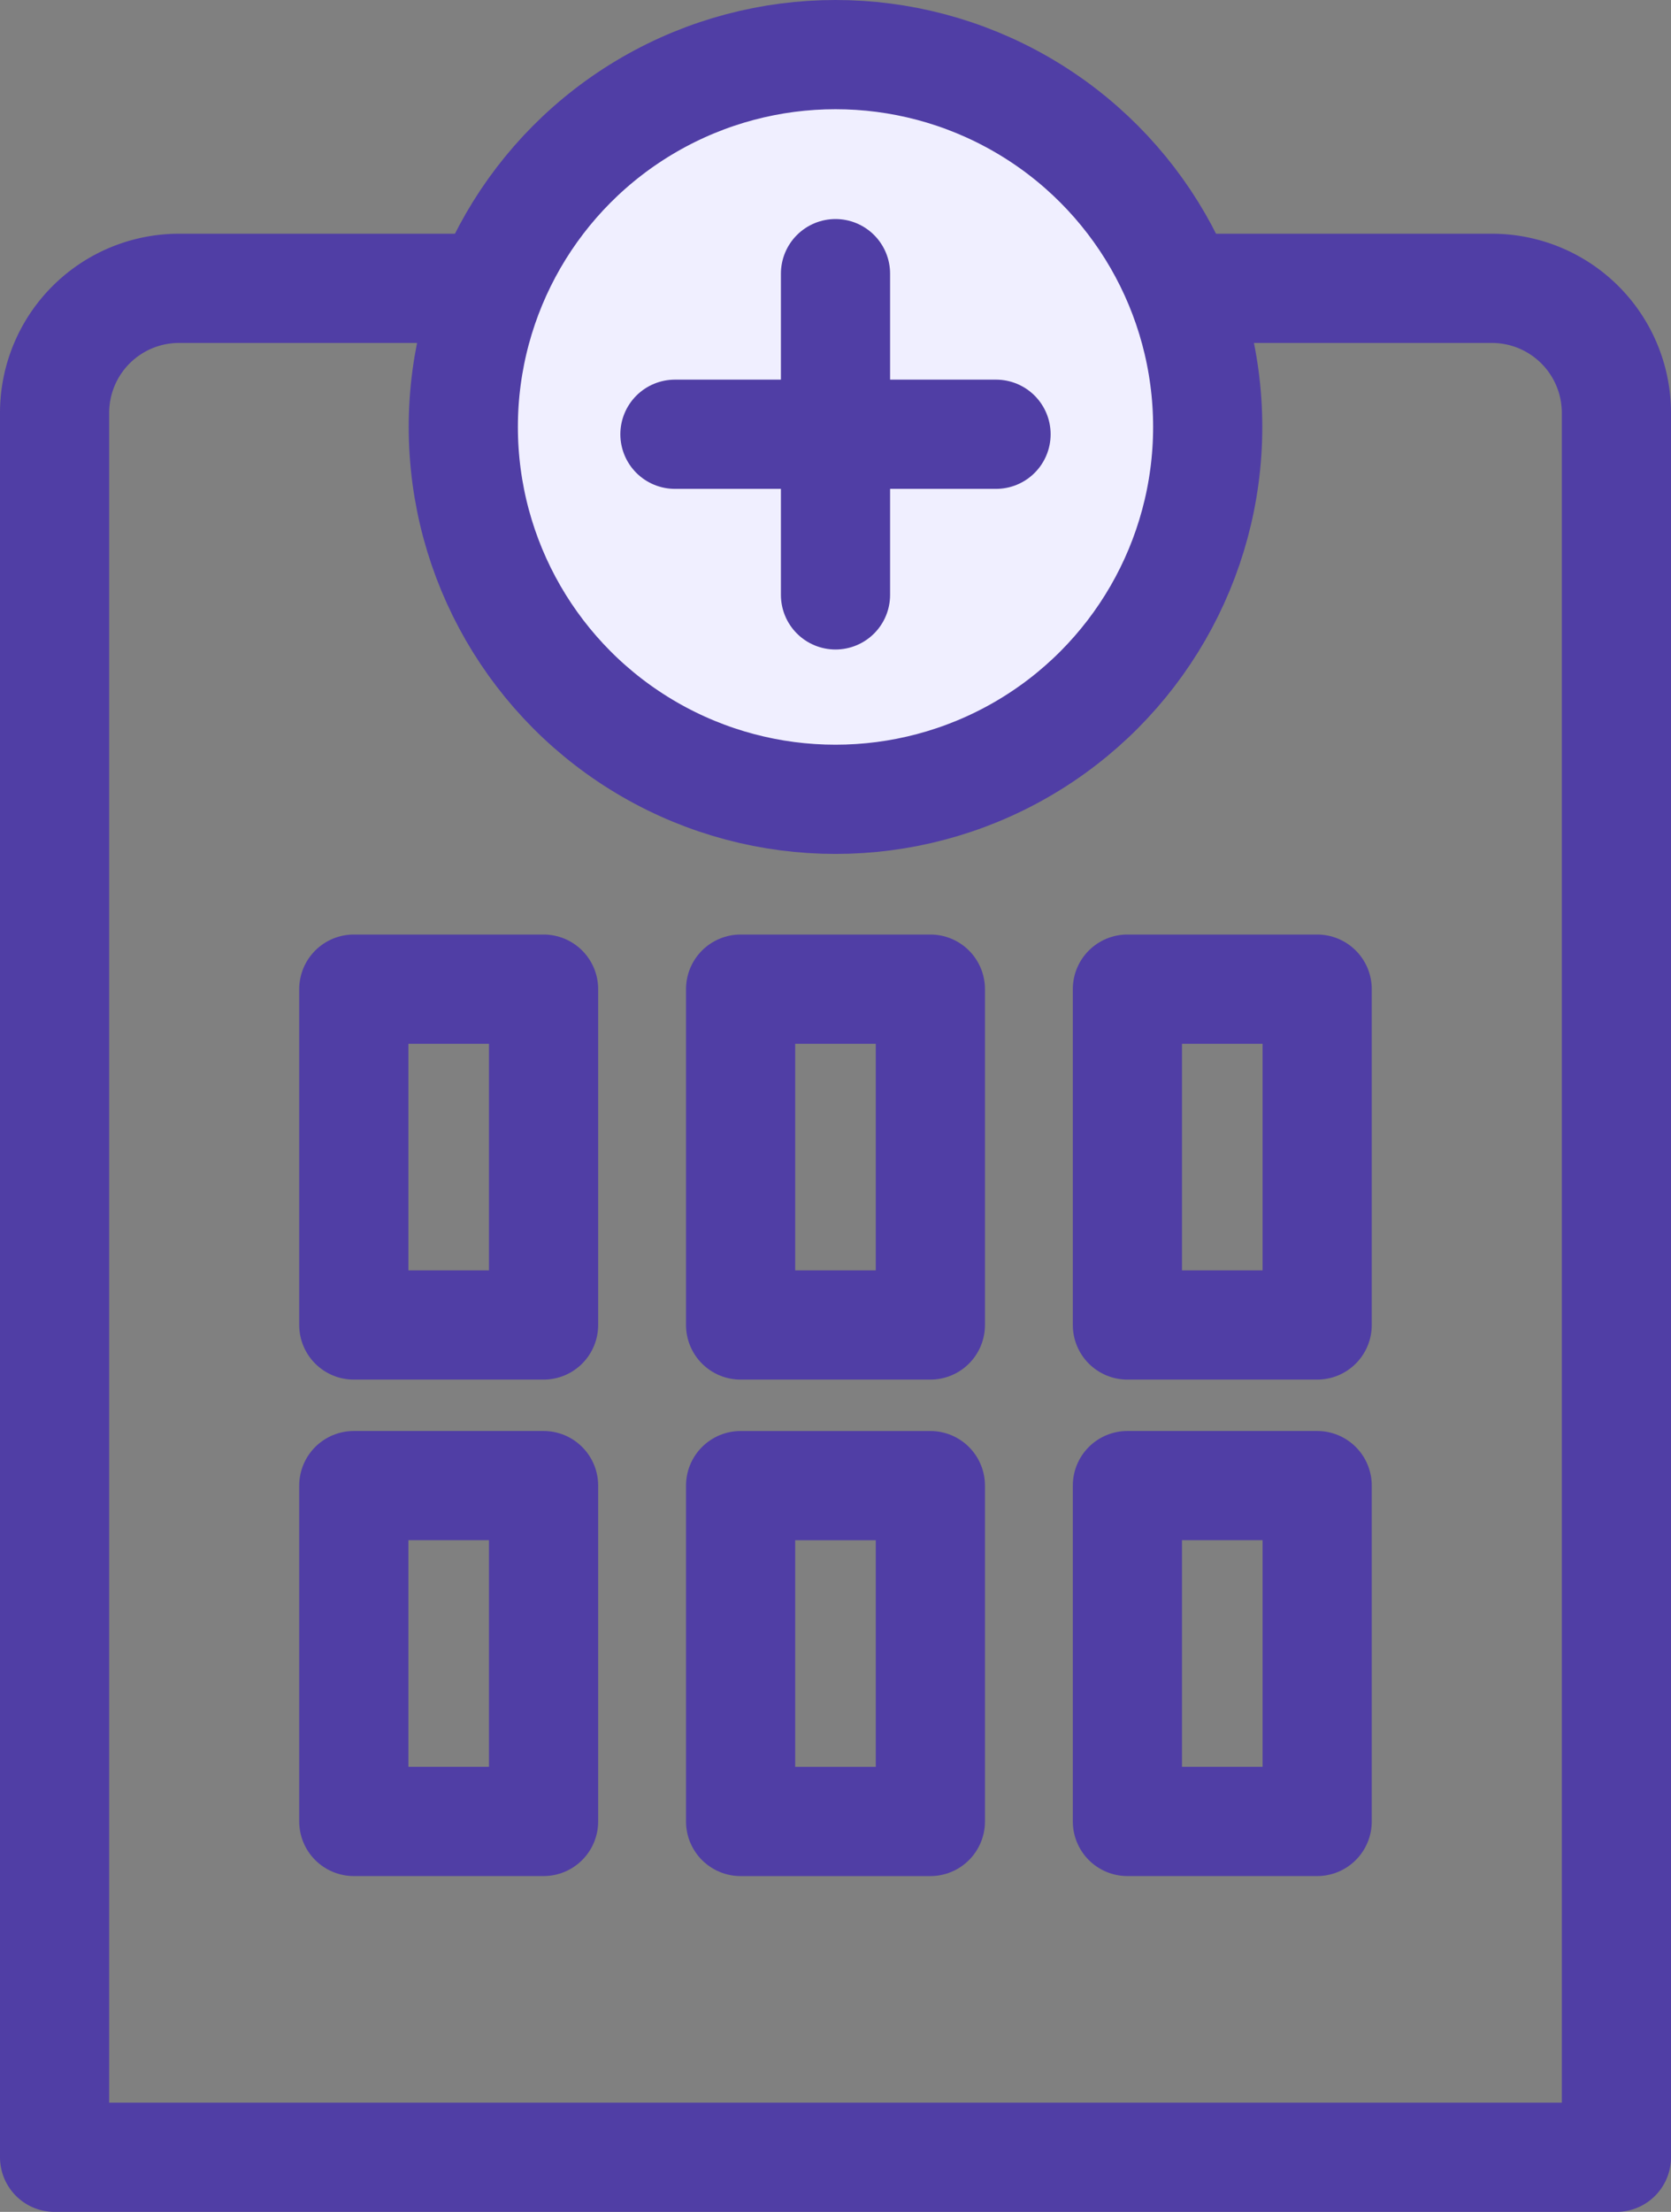 <svg xmlns="http://www.w3.org/2000/svg" width="61.224" height="81.007" viewBox="0 0 61.224 81.007">
    <rect x="0" y="0" width="61.224" height="81.007" fill="#808080" stroke="none"/>
    <defs>
        <style>
            .cls-1{fill:none;stroke:#503ea5;stroke-linecap:round;stroke-linejoin:round;stroke-width:4px}
        </style>
    </defs>
    <g id="hospital" transform="translate(2 2)">
        <path id="패스_237" d="M184.338 506.523v-63.9a4.563 4.563 0 0 0-4.549-4.547h-48.128a4.56 4.56 0 0 0-4.547 4.547v63.9z" class="cls-1" data-name="패스 237" transform="translate(-127.114 -429.516)"/>
        <path id="사각형_1080" d="M0 0H6.953V12.3H0z" class="cls-1" data-name="사각형 1080" transform="translate(25.135 34.226)"/>
        <path id="사각형_1083" d="M0 0H6.953V12.3H0z" class="cls-1" data-name="사각형 1083" transform="translate(25.135 52.409)"/>
        <g id="그룹_2532" data-name="그룹 2532" transform="translate(10.963 34.226)">
            <path id="사각형_1079" d="M0 0H6.953V12.3H0z" class="cls-1" data-name="사각형 1079"/>
            <path id="사각형_1081" d="M0 0H6.953V12.3H0z" class="cls-1" data-name="사각형 1081" transform="translate(28.344)"/>
            <path id="사각형_1082" d="M0 0H6.953V12.3H0z" class="cls-1" data-name="사각형 1082" transform="translate(0 18.182)"/>
            <path id="사각형_1084" d="M0 0H6.953V12.3H0z" class="cls-1" data-name="사각형 1084" transform="translate(28.344 18.182)"/>
        </g>
        <circle id="타원_222" cx="13.637" cy="13.637" r="13.637" fill="#f0efff" stroke="#503ea5" stroke-linecap="round" stroke-linejoin="round" stroke-width="4px" data-name="타원 222" transform="translate(14.975)"/>
        <path id="선_576" d="M0 0L11.765 0" class="cls-1" data-name="선 576" transform="translate(22.729 13.904)"/>
        <path id="선_577" d="M0 0L0 11.765" class="cls-1" data-name="선 577" transform="translate(28.612 8.022)"/>
    </g>
</svg>
